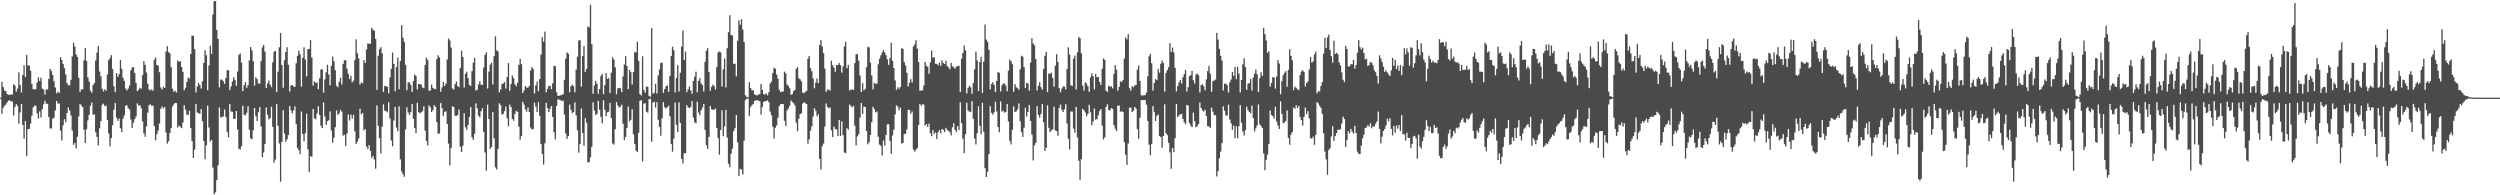 <?xml version="1.0" encoding="UTF-8"?>
<svg xmlns="http://www.w3.org/2000/svg" width="1920" height="150">
  <path d="M0 75.000h1v1.000H0zM1 62.805h1v24.632H1zM2 66.852h1v16.058H2zM3 69.475h1v11.797H3zM4 70.031h1v10.345H4zM5 72.217h1v6.484H5zM6 72.860h1v4.417H6zM7 72.739h1v4.294H7zM8 72.610h1v5.262H8zM9 72.569h1v5.392H9zM10 64.735h1v24.042H10zM11 65.694h1v16.438H11zM12 70.413h1v9.581H12zM13 68.026h1v13.291H13zM14 55.497h1v39.512H14zM15 65.314h1v21.050H15zM16 71.011h1v8.830H16zM17 57.520h1v38.436H17zM18 49.997h1v56.639H18zM19 59.118h1v33.955H19zM20 42.126h1v77.724H20zM21 50.224h1v48.962H21zM22 50.375h1v48.626H22zM23 54.222h1v40.766H23zM24 64.451h1v24.431H24zM25 68.523h1v14.008H25zM26 68.607h1v12.621H26zM27 68.530h1v12.605H27zM28 63.320h1v23.838H28zM29 59.370h1v31.737H29zM30 62.233h1v23.257H30zM31 59.656h1v30.615H31zM32 68.060h1v15.784H32zM33 68.729h1v11.343H33zM34 72.626h1v4.729H34zM35 68.710h1v10.952H35zM36 68.719h1v10.957H36zM37 60.562h1v29.322H37zM38 52.963h1v45.648H38zM39 54.572h1v44.138H39zM40 57.610h1v33.620H40zM41 62.462h1v27.908H41zM42 67.248h1v17.560H42zM43 71.722h1v5.772H43zM44 70.317h1v9.171H44zM45 71.425h1v8.050H45zM46 43.895h1v56.518H46zM47 46.058h1v61.800H47zM48 49.164h1v47.092H48zM49 52.400h1v39.153H49zM50 57.172h1v36.756H50zM51 63.922h1v22.895H51zM52 65.465h1v17.027H52zM53 65.490h1v19.341H53zM54 61.352h1v27.301H54zM55 43.302h1v56.889H55zM56 32.863h1v78.335H56zM57 35.699h1v74.059H57zM58 41.780h1v72.269H58zM59 43.762h1v61.196H59zM60 59.791h1v29.665H60zM61 70.569h1v9.366H61zM62 68.594h1v12.378H62zM63 68.607h1v13.689H63zM64 46.351h1v53.339H64zM65 36.944h1v72.867H65zM66 46.774h1v52.476H66zM67 59.445h1v33.025H67zM68 62.640h1v25.452H68zM69 69.592h1v11.568H69zM70 71.237h1v7.473H70zM71 65.259h1v22.836H71zM72 63.812h1v24.037H72zM73 46.490h1v55.094H73zM74 40.411h1v64.693H74zM75 35.307h1v76.371H75zM76 54.904h1v43.666H76zM77 58.573h1v34.447H77zM78 68.253h1v12.183H78zM79 70.267h1v9.311H79zM80 68.534h1v13.044H80zM81 69.685h1v11.446H81zM82 57.136h1v35.037H82zM83 46.193h1v56.298H83zM84 44.575h1v67.836H84zM85 42.334h1v63.693H85zM86 53.050h1v43.112H86zM87 66.302h1v18.040H87zM88 70.818h1v8.336H88zM89 56.170h1v34.225H89zM90 58.965h1v33.852H90zM91 56.930h1v34.197H91zM92 46.131h1v52.373H92zM93 52.776h1v48.711H93zM94 59.626h1v31.567H94zM95 62.185h1v26.454H95zM96 67.999h1v13.106H96zM97 69.459h1v11.421H97zM98 68.017h1v15.108H98zM99 65.668h1v18.432H99zM100 54.066h1v37.708H100zM101 51.922h1v46.394H101zM102 51.453h1v42.762H102zM103 56.120h1v35.353H103zM104 63.689h1v25.834H104zM105 69.969h1v9.402H105zM106 68.850h1v12.270H106zM107 67.390h1v13.445H107zM108 68.147h1v14.935H108zM109 57.706h1v35.552H109zM110 46.893h1v55.437H110zM111 49.876h1v55.135H111zM112 55.717h1v41.334H112zM113 64.277h1v22.272H113zM114 68.726h1v12.048H114zM115 69.356h1v10.757H115zM116 68.669h1v12.511H116zM117 69.658h1v11.506H117zM118 45.799h1v51.041H118zM119 44.117h1v63.670H119zM120 49.999h1v53.041H120zM121 50.425h1v49.839H121zM122 55.431h1v39.436H122zM123 67.216h1v16.296H123zM124 68.738h1v13.044H124zM125 66.598h1v16.768H125zM126 67.591h1v14.555H126zM127 39.558h1v62.240H127zM128 35.481h1v74.787H128zM129 40.022h1v68.523H129zM130 41.034h1v61.176H130zM131 51.677h1v46.747H131zM132 68.106h1v13.708H132zM133 70.498h1v9.659H133zM134 69.695h1v9.357H134zM135 71.118h1v8.013H135zM136 46.385h1v51.526H136zM137 47.552h1v48.887H137zM138 46.912h1v50.436H138zM139 51.446h1v47.003H139zM140 55.188h1v38.871H140zM141 69.326h1v11.469H141zM142 67.330h1v16.875H142zM143 62.977h1v24.996H143zM144 59.546h1v28.889H144zM145 60.342h1v24.747H145zM146 41.487h1v56.914H146zM147 27.308h1v81.010H147zM148 27.532h1v93.810H148zM149 37.660h1v77.291H149zM150 70.992h1v8.787H150zM151 66.392h1v20.004H151zM152 63.723h1v23.060H152zM153 65.327h1v22.220H153zM154 67.934h1v15.804H154zM155 62.411h1v30.618H155zM156 48.351h1v59.995H156zM157 38.727h1v83.601H157zM158 42.501h1v69.127H158zM159 69.214h1v11.904H159zM160 50.283h1v47.612H160zM161 35.092h1v73.627H161zM162 41.412h1v66.023H162zM163 11.213h1v117.515H163zM164 0.861h1v148.279H164zM165 0.861h1v146.844H165zM166 22.980h1v115.393H166zM167 29.867h1v97.002H167zM168 67.090h1v15.461H168zM169 61.057h1v29.125H169zM170 61.189h1v28.752H170zM171 62.345h1v26.983H171zM172 64.394h1v19.766H172zM173 59.962h1v29.931H173zM174 53.993h1v47.301H174zM175 53.876h1v51.519H175zM176 69.180h1v10.716H176zM177 66.415h1v19.201H177zM178 62.512h1v23.353H178zM179 59.241h1v31.979H179zM180 61.411h1v29.906H180zM181 65.836h1v19.416H181zM182 54.939h1v44.426H182zM183 42.089h1v72.187H183zM184 41.107h1v73.812H184zM185 48.054h1v64.297H185zM186 69.958h1v11.231H186zM187 65.467h1v22.634H187zM188 63.084h1v25.605H188zM189 67.392h1v19.205H189zM190 65.401h1v16.175H190zM191 46.383h1v53.210H191zM192 36.024h1v70.182H192zM193 38.725h1v68.296H193zM194 47.008h1v53.103H194zM195 65.810h1v17.113H195zM196 59.365h1v29.853H196zM197 60.759h1v32.149H197zM198 64.039h1v22.160H198zM199 64.192h1v17.983H199zM200 46.884h1v50.256H200zM201 36.365h1v84.407H201zM202 34.451h1v82.686H202zM203 39.681h1v70.985H203zM204 67.554h1v14.980H204zM205 64.124h1v24.065H205zM206 61.773h1v29.906H206zM207 65.039h1v25.710H207zM208 66.877h1v15.118H208zM209 47.784h1v49.686H209zM210 39.713h1v85.288H210zM211 39.079h1v83.459H211zM212 70.663h1v9.286H212zM213 55.023h1v41.666H213zM214 36.333h1v73.846H214zM215 25.365h1v114.226H215zM216 49.937h1v59.061H216zM217 67.390h1v17.347H217zM218 46.252h1v56.312H218zM219 39.862h1v68.967H219zM220 36.292h1v70.729H220zM221 49.791h1v53.888H221zM222 70.306h1v11.229H222zM223 65.591h1v19.304H223zM224 65.277h1v21.822H224zM225 66.460h1v18.336H225zM226 66.685h1v15.104H226zM227 48.603h1v46.731H227zM228 42.929h1v70.777H228zM229 38.850h1v76.378H229zM230 41.675h1v76.712H230zM231 66.573h1v19.102H231zM232 44.330h1v58.591H232zM233 36.324h1v72.237H233zM234 45.765h1v56.554H234zM235 58.642h1v28.661H235zM236 37.715h1v76.975H236zM237 37.560h1v94.579H237zM238 30.791h1v89.214H238zM239 44.167h1v76.208H239zM240 65.712h1v17.953H240zM241 62.505h1v28.402H241zM242 63.583h1v28.068H242zM243 63.332h1v23.856H243zM244 68.491h1v13.101H244zM245 60.175h1v28.271H245zM246 53.366h1v43.190H246zM247 53.249h1v45.172H247zM248 71.141h1v7.560H248zM249 61.002h1v28.471H249zM250 55.513h1v40.457H250zM251 49.720h1v43.355H251zM252 57.191h1v35.159H252zM253 65.584h1v19.981H253zM254 50.608h1v49.638H254zM255 43.366h1v66.282H255zM256 47.021h1v58.763H256zM257 53.984h1v43.689H257zM258 65.849h1v18.983H258zM259 67.039h1v21.236H259zM260 62.812h1v24.188H260zM261 59.626h1v24.774H261zM262 64.799h1v20.865H262zM263 49.104h1v55.014H263zM264 46.399h1v57.101H264zM265 46.149h1v65.977H265zM266 52.771h1v49.844H266zM267 56.689h1v31.236H267zM268 60.711h1v31.833H268zM269 58.195h1v29.805H269zM270 63.171h1v27.928H270zM271 62.020h1v26.129H271zM272 46.145h1v54.684H272zM273 30.187h1v80.447H273zM274 40.835h1v68.015H274zM275 44.815h1v61.526H275zM276 64.895h1v18.686H276zM277 63.288h1v24.486H277zM278 63.968h1v22.765H278zM279 46.232h1v53.954H279zM280 48.367h1v50.812H280zM281 37.949h1v74.636H281zM282 33.311h1v81.182H282zM283 33.623h1v77.758H283zM284 33.579h1v82.354H284zM285 21.421h1v99.978H285zM286 22.824h1v96.915H286zM287 23.653h1v98.845H287zM288 29.848h1v99.728H288zM289 68.951h1v12.003H289zM290 42.796h1v53.851H290zM291 37.830h1v68.259H291zM292 36.241h1v81.573H292zM293 40.844h1v56.451H293zM294 70.651h1v9.464H294zM295 66.012h1v18.933H295zM296 66.204h1v19.128H296zM297 66.669h1v19.636H297zM298 71.677h1v6.926H298zM299 59.523h1v31.441H299zM300 52.881h1v54.993H300zM301 40.338h1v72.061H301zM302 49.120h1v43.456H302zM303 70.077h1v12.009H303zM304 51.386h1v46.593H304zM305 44.231h1v56.614H305zM306 68.536h1v13.062H306zM307 46.811h1v75.602H307zM308 19.302h1v112.408H308zM309 28.922h1v104.908H309zM310 32.098h1v103.693H310zM311 49.784h1v49.642H311zM312 69.344h1v13.074H312zM313 63.325h1v23.124H313zM314 63.169h1v25.076H314zM315 65.220h1v20.920H315zM316 70.596h1v9.290H316zM317 62.256h1v28.983H317zM318 57.156h1v41.100H318zM319 58.351h1v44.012H319zM320 68.717h1v10.238H320zM321 64.506h1v21.552H321zM322 64.549h1v22.531H322zM323 64.922h1v21.410H323zM324 67.193h1v18.240H324zM325 67.722h1v13.992H325zM326 50.024h1v50.180H326zM327 44.241h1v64.030H327zM328 46.037h1v65.735H328zM329 69.596h1v11.307H329zM330 69.521h1v12.863H330zM331 64.950h1v21.137H331zM332 67.529h1v17.043H332zM333 68.179h1v12.650H333zM334 68.580h1v13.463H334zM335 45.351h1v48.509H335zM336 42.435h1v60.358H336zM337 44.032h1v58.482H337zM338 70.429h1v8.716H338zM339 67.129h1v16.042H339zM340 62.949h1v26.310H340zM341 65.984h1v19.940H341zM342 64.229h1v21.252H342zM343 45.692h1v49.484H343zM344 29.528h1v80.772H344zM345 31.080h1v95.975H345zM346 36.555h1v76.943H346zM347 67.916h1v13.728H347zM348 68.795h1v13.428H348zM349 64.604h1v24.300H349zM350 62.579h1v26.486H350zM351 66.101h1v22.119H351zM352 66.971h1v17.162H352zM353 52.153h1v60.516H353zM354 38.857h1v77.850H354zM355 43.764h1v68.074H355zM356 67.168h1v19.787H356zM357 56.648h1v41.137H357zM358 55.117h1v44.495H358zM359 60.022h1v36.005H359zM360 65.160h1v24.657H360zM361 66.117h1v16.079H361zM362 54.687h1v50.638H362zM363 48.106h1v59.294H363zM364 44.350h1v58.372H364zM365 69.550h1v9.883H365zM366 68.960h1v14.230H366zM367 64.890h1v23.923H367zM368 62.407h1v27.718H368zM369 65.014h1v20.494H369zM370 65.240h1v17.933H370zM371 51.938h1v49.409H371zM372 42.094h1v75.023H372zM373 40.185h1v91.008H373zM374 68.005h1v12.357H374zM375 54.968h1v36.420H375zM376 49.667h1v64.730H376zM377 48.235h1v64.540H377zM378 64.886h1v21.135H378zM379 43.046h1v63.151H379zM380 27.848h1v100.697H380zM381 38.702h1v91.468H381zM382 39.457h1v74.908H382zM383 70.935h1v8.437H383zM384 68.770h1v11.865H384zM385 64.595h1v23.440H385zM386 64.057h1v23.412H386zM387 63.096h1v22.305H387zM388 67.980h1v13.914H388zM389 59.164h1v31.675H389zM390 48.363h1v48.644H390zM391 69.743h1v10.531H391zM392 64.389h1v17.876H392zM393 58.031h1v33.401H393zM394 59.967h1v32.771H394zM395 64.725h1v22.739H395zM396 66.172h1v18.919H396zM397 63.522h1v22.410H397zM398 49.830h1v47.431H398zM399 45.229h1v62.029H399zM400 49.294h1v55.053H400zM401 71.434h1v6.761H401zM402 69.365h1v10.966H402zM403 66.158h1v17.844H403zM404 67.332h1v18.501H404zM405 67.303h1v15.106H405zM406 65.897h1v20.169H406zM407 54.181h1v43.790H407zM408 51.535h1v47.978H408zM409 52.959h1v46.147H409zM410 71.832h1v7.043H410zM411 65.575h1v16.312H411zM412 62.636h1v23.435H412zM413 70.033h1v8.421H413zM414 60.782h1v28.132H414zM415 41.984h1v68.772H415zM416 28.466h1v89.754H416zM417 31.961h1v94.414H417zM418 24.294h1v85.778H418zM419 70.809h1v8.162H419zM420 68.232h1v14.822H420zM421 65.961h1v20.197H421zM422 66.032h1v17.599H422zM423 68.580h1v12.932H423zM424 64.000h1v25.866H424zM425 50.537h1v51.107H425zM426 50.842h1v56.193H426zM427 70.823h1v10.519H427zM428 73.622h1v2.680H428zM429 73.478h1v3.127H429zM430 73.228h1v3.703H430zM431 72.853h1v4.804H431zM432 72.352h1v4.898H432zM433 61.265h1v26.768H433zM434 45.174h1v57.367H434zM435 40.249h1v66.424H435zM436 41.210h1v63.240H436zM437 70.818h1v9.501H437zM438 66.195h1v18.095H438zM439 65.016h1v21.922H439zM440 66.238h1v19.807H440zM441 70.853h1v7.777H441zM442 53.519h1v35.037H442zM443 43.623h1v56.440H443zM444 31.142h1v86.128H444zM445 30.851h1v79.644H445zM446 66.584h1v16.642H446zM447 43.130h1v58.932H447zM448 35.447h1v76.389H448zM449 55.188h1v35.573H449zM450 52.961h1v41.336H450zM451 20.203h1v104.507H451zM452 21.105h1v103.427H452zM453 3.630h1v117.197H453zM454 33.964h1v78.811H454zM455 72.034h1v6.624H455zM456 65.620h1v19.265H456zM457 62.059h1v26.356H457zM458 64.343h1v22.996H458zM459 71.940h1v5.484H459zM460 68.353h1v15.916H460zM461 58.305h1v31.396H461zM462 56.886h1v37.825H462zM463 72.359h1v4.642H463zM464 65.371h1v18.965H464zM465 56.113h1v33.135H465zM466 60.542h1v25.719H466zM467 60.024h1v25.811H467zM468 71.413h1v7.594H468zM469 55.756h1v34.907H469zM470 43.980h1v66.172H470zM471 45.740h1v65.330H471zM472 51.707h1v47.530H472zM473 72.343h1v6.063H473zM474 67.912h1v13.136H474zM475 67.442h1v15.287H475zM476 67.850h1v14.042H476zM477 70.775h1v9.602H477zM478 58.699h1v36.314H478zM479 49.576h1v58.022H479zM480 43.149h1v62.002H480zM481 50.672h1v47.637H481zM482 68.445h1v13.399H482zM483 53.771h1v39.363H483zM484 55.433h1v36.578H484zM485 64.931h1v18.990H485zM486 55.309h1v47.868H486zM487 40.034h1v70.486H487zM488 40.260h1v75.442H488zM489 31.995h1v84.858H489zM490 46.841h1v55.106H490zM491 72.176h1v5.271H491zM492 73.320h1v3.605H492zM493 43.213h1v80.791H493zM494 69.063h1v10.593H494zM495 71.194h1v8.061H495zM496 66.376h1v19.409H496zM497 66.767h1v19.736H497zM498 73.563h1v2.657H498zM499 74.297h1v1.543H499zM500 21.451h1v87.339H500zM501 71.835h1v6.981H501zM502 71.175h1v6.917H502zM503 64.355h1v18.246H503zM504 71.830h1v6.658H504zM505 57.884h1v34.060H505zM506 53.350h1v44.092H506zM507 48.406h1v55.799H507zM508 48.095h1v42.879H508zM509 71.274h1v7.207H509zM510 68.413h1v13.978H510zM511 66.319h1v16.983H511zM512 65.593h1v16.795H512zM513 70.617h1v10.464H513zM514 58.207h1v31.160H514zM515 42.938h1v67.568H515zM516 35.854h1v80.619H516zM517 38.555h1v67.900H517zM518 71.024h1v7.743H518zM519 59.976h1v35.925H519zM520 50.070h1v51.370H520zM521 70.278h1v8.382H521zM522 55.863h1v38.560H522zM523 35.765h1v86.220H523zM524 23.401h1v102.070H524zM525 46.001h1v71.608H525zM526 39.633h1v78.133H526zM527 70.718h1v10.091H527zM528 68.550h1v13.909H528zM529 66.335h1v16.658H529zM530 69.486h1v12.579H530zM531 71.912h1v5.717H531zM532 62.173h1v28.194H532zM533 58.932h1v34.971H533zM534 55.055h1v39.635H534zM535 70.793h1v7.363H535zM536 62.112h1v24.328H536zM537 60.022h1v28.397H537zM538 64.105h1v20.615H538zM539 65.334h1v17.413H539zM540 70.269h1v9.615H540zM541 47.518h1v52.286H541zM542 38.917h1v72.652H542zM543 37.015h1v77.291H543zM544 55.293h1v49.802H544zM545 69.676h1v11.792H545zM546 66.682h1v17.184H546zM547 65.034h1v19.306H547zM548 66.140h1v18.082H548zM549 68.713h1v14.639H549zM550 51.528h1v46.868H550zM551 40.219h1v65.826H551zM552 39.523h1v79.239H552zM553 40.169h1v59.736H553zM554 66.424h1v18.240H554zM555 53.188h1v51.480H555zM556 45.012h1v52.066H556zM557 67.140h1v17.278H557zM558 36.987h1v68.612H558zM559 24.735h1v101.038H559zM560 11.698h1v116.762H560zM561 26.875h1v91.253H561zM562 27.207h1v86.918H562zM563 48.974h1v51.714H563zM564 48.965h1v49.505H564zM565 58.640h1v29.656H565zM566 31.387h1v78.024H566zM567 15.504h1v119.808H567zM568 18.963h1v110.724H568zM569 14.806h1v115.441H569zM570 22.787h1v111.266H570zM571 32.272h1v75.774H571zM572 73.235h1v3.561H572zM573 74.382h1v1.353H573zM574 74.716h1v1.000H574zM575 63.075h1v25.868H575zM576 67.536h1v14.816H576zM577 69.299h1v11.440H577zM578 69.310h1v10.522H578zM579 72.453h1v5.099H579zM580 73.020h1v4.010H580zM581 73.265h1v3.669H581zM582 72.576h1v4.745H582zM583 72.308h1v5.392H583zM584 64.465h1v23.575H584zM585 68.996h1v13.110H585zM586 72.249h1v6.054H586zM587 72.620h1v5.083H587zM588 71.697h1v5.802H588zM589 73.244h1v3.852H589zM590 70.896h1v7.704H590zM591 64.089h1v21.586H591zM592 62.567h1v26.019H592zM593 56.165h1v41.100H593zM594 52.018h1v54.375H594zM595 52.714h1v45.403H595zM596 57.264h1v39.084H596zM597 60.352h1v30.016H597zM598 68.960h1v12.490H598zM599 70.754h1v9.267H599zM600 70.283h1v9.563H600zM601 70.235h1v9.721H601zM602 54.993h1v37.759H602zM603 56.433h1v40.546H603zM604 64.856h1v19.929H604zM605 65.927h1v17.402H605zM606 67.767h1v13.472H606zM607 72.766h1v4.406H607zM608 72.308h1v5.928H608zM609 69.978h1v9.261H609zM610 68.923h1v11.975H610zM611 52.842h1v41.258H611zM612 51.608h1v49.171H612zM613 60.104h1v31.116H613zM614 60.912h1v26.775H614zM615 62.464h1v24.488H615zM616 71.100h1v8.478H616zM617 71.539h1v6.969H617zM618 70.498h1v8.791H618zM619 69.738h1v10.201H619zM620 45.051h1v65.261H620zM621 42.977h1v63.988H621zM622 52.327h1v48.024H622zM623 54.721h1v42.238H623zM624 60.269h1v29.292H624zM625 67.804h1v15.333H625zM626 63.387h1v21.673H626zM627 60.219h1v29.114H627zM628 63.835h1v23.991H628zM629 34.614h1v87.341H629zM630 30.807h1v99.351H630zM631 35.738h1v76.566H631zM632 40.826h1v69.436H632zM633 52.670h1v44.588H633zM634 70.567h1v8.883H634zM635 68.793h1v13.309H635zM636 68.861h1v14.374H636zM637 69.445h1v13.083H637zM638 46.642h1v53.455H638zM639 50.109h1v55.115H639zM640 51.867h1v45.325H640zM641 55.071h1v43.998H641zM642 50.011h1v49.489H642zM643 49.942h1v54.618H643zM644 48.301h1v43.847H644zM645 50.034h1v54.371H645zM646 55.751h1v37.443H646zM647 51.082h1v52.695H647zM648 35.632h1v81.528H648zM649 32.069h1v85.558H649zM650 52.386h1v46.078H650zM651 49.857h1v49.697H651zM652 69.456h1v10.895H652zM653 68.941h1v12.378H653zM654 68.566h1v13.923H654zM655 69.177h1v12.112H655zM656 48.502h1v48.006H656zM657 41.682h1v69.969H657zM658 41.540h1v63.224H658zM659 46.626h1v56.481H659zM660 57.967h1v32.352H660zM661 70.642h1v8.482H661zM662 63.867h1v23.666H662zM663 69.353h1v12.394H663zM664 68.209h1v13.930H664zM665 51.597h1v48.965H665zM666 35.875h1v74.959H666zM667 36.406h1v72.869H667zM668 48.145h1v55.515H668zM669 57.925h1v35.916H669zM670 68.646h1v13.390H670zM671 63.668h1v20.055H671zM672 64.423h1v21.947H672zM673 64.126h1v21.542H673zM674 49.418h1v55.568H674zM675 45.110h1v65.925H675zM676 42.529h1v69.495H676zM677 40.226h1v79.173H677zM678 38.544h1v69.392H678zM679 40.215h1v71.558H679zM680 42.407h1v61.214H680zM681 45.628h1v49.853H681zM682 49.759h1v45.621H682zM683 44.712h1v63.428H683zM684 32.858h1v85.332H684zM685 46.687h1v57.312H685zM686 52.267h1v47.289H686zM687 61.741h1v26.134H687zM688 68.964h1v11.936H688zM689 67.017h1v14.841H689zM690 68.177h1v16.475H690zM691 66.829h1v15.910H691zM692 37.132h1v73.075H692zM693 37.493h1v72.334H693zM694 47.772h1v55.296H694zM695 50.347h1v52.316H695zM696 55.827h1v43.570H696zM697 66.451h1v17.901H697zM698 63.432h1v20.950H698zM699 60.709h1v26.727H699zM700 63.334h1v22.321H700zM701 35.701h1v79.143H701zM702 34.069h1v82.370H702zM703 30.913h1v84.206H703zM704 37.422h1v76.295H704zM705 47.623h1v48.491H705zM706 69.683h1v10.208H706zM707 69.532h1v11.742H707zM708 69.445h1v10.728H708zM709 65.671h1v14.630H709zM710 47.594h1v48.905H710zM711 50.484h1v44.859H711zM712 51.308h1v46.131H712zM713 56.641h1v38.358H713zM714 47.976h1v54.321H714zM715 38.752h1v65.836H715zM716 44.293h1v55.632H716zM717 43.895h1v58.852H717zM718 48.988h1v52.686H718zM719 49.049h1v57.793H719zM720 50.221h1v51.347H720zM721 48.070h1v51.826H721zM722 50.601h1v51.858H722zM723 46.319h1v52.709H723zM724 48.459h1v51.343H724zM725 49.102h1v52.270H725zM726 46.614h1v51.579H726zM727 50.727h1v49.079H727zM728 51.757h1v48.814H728zM729 53.185h1v48.518H729zM730 48.322h1v55.740H730zM731 50.977h1v46.815H731zM732 51.588h1v43.117H732zM733 52.805h1v46.941H733zM734 51.199h1v50.285H734zM735 50.732h1v46.156H735zM736 50.439h1v49.548H736zM737 70.640h1v7.988H737zM738 45.110h1v49.448H738zM739 40.757h1v65.749H739zM740 34.969h1v82.631H740zM741 38.608h1v64.368H741zM742 71.709h1v7.125H742zM743 67.488h1v17.386H743zM744 65.863h1v20.016H744zM745 67.014h1v18.816H745zM746 72.086h1v5.699H746zM747 63.661h1v27.647H747zM748 53.249h1v53.096H748zM749 39.658h1v71.283H749zM750 46.376h1v55.849H750zM751 70.054h1v11.613H751zM752 47.692h1v48.999H752zM753 43.636h1v59.475H753zM754 71.416h1v7.523H754zM755 47.298h1v53.890H755zM756 18.839h1v110.326H756zM757 30.386h1v105.535H757zM758 32.121h1v99.914H758zM759 38.251h1v80.116H759zM760 68.633h1v12.811H760zM761 64.563h1v22.007H761zM762 63.146h1v24.946H762zM763 65.202h1v21.181H763zM764 70.736h1v7.377H764zM765 62.114h1v23.472H765zM766 55.197h1v42.410H766zM767 55.950h1v45.655H767zM768 70.269h1v7.645H768zM769 65.533h1v20.224H769zM770 64.078h1v21.041H770zM771 64.140h1v22.398H771zM772 65.751h1v20.229H772zM773 70.102h1v9.794H773zM774 54.197h1v39.024H774zM775 45.765h1v62.331H775zM776 47.118h1v63.792H776zM777 49.292h1v50.450H777zM778 70.459h1v11.268H778zM779 64.673h1v21.334H779zM780 66.966h1v18.533H780zM781 67.749h1v16.205H781zM782 68.962h1v10.467H782zM783 53.261h1v39.901H783zM784 42.792h1v58.498H784zM785 43.538h1v61.697H785zM786 51.524h1v46.582H786zM787 67.641h1v15.118H787zM788 63.714h1v25.813H788zM789 64.080h1v21.893H789zM790 69.640h1v10.925H790zM791 48.049h1v44.806H791zM792 29.283h1v74.039H792zM793 33.437h1v89.825H793zM794 34.829h1v76.749H794zM795 45.344h1v64.362H795zM796 69.427h1v12.087H796zM797 65.838h1v22.451H797zM798 63.096h1v27.177H798zM799 66.900h1v20.549H799zM800 68.834h1v11.094H800zM801 53.025h1v40.947H801zM802 42.858h1v73.036H802zM803 39.803h1v73.695H803zM804 70.734h1v10.172H804zM805 56.383h1v41.769H805zM806 56.644h1v44.753H806zM807 55.767h1v44.433H807zM808 59.800h1v39.475H808zM809 66.637h1v15.262H809zM810 50.448h1v49.722H810zM811 41.604h1v59.010H811zM812 47.594h1v56.667H812zM813 67.685h1v15.177H813zM814 70.805h1v9.526H814zM815 68.033h1v16.198H815zM816 66.369h1v19.650H816zM817 66.531h1v17.420H817zM818 68.669h1v11.350H818zM819 53.036h1v41.796H819zM820 36.328h1v70.285H820zM821 41.911h1v72.807H821zM822 65.467h1v20.139H822zM823 65.929h1v19.791H823zM824 44.946h1v53.881H824zM825 42.691h1v59.228H825zM826 68.703h1v13.394H826zM827 40.210h1v65.426H827zM828 28.468h1v94.979H828zM829 29.395h1v108.785H829zM830 40.874h1v81.315H830zM831 65.664h1v17.963H831zM832 69.525h1v15.150H832zM833 63.217h1v23.195H833zM834 64.227h1v25.175H834zM835 66.243h1v21.265H835zM836 70.459h1v10.034H836zM837 59.518h1v26.795H837zM838 56.339h1v39.748H838zM839 58.358h1v35.012H839zM840 68.685h1v14.685H840zM841 56.662h1v35.303H841zM842 59.223h1v32.167H842zM843 59.203h1v29.409H843zM844 62.959h1v22.362H844zM845 65.158h1v18.551H845zM846 52.801h1v43.652H846zM847 44.872h1v62.228H847zM848 45.994h1v59.425H848zM849 69.610h1v12.598H849zM850 70.660h1v9.492H850zM851 65.797h1v18.576H851zM852 66.632h1v18.272H852zM853 66.261h1v16.798H853zM854 67.902h1v15.674H854zM855 56.657h1v39.452H855zM856 49.986h1v48.788H856zM857 53.531h1v47.182H857zM858 69.610h1v11.627H858zM859 66.781h1v14.273H859zM860 62.487h1v23.305H860zM861 63.048h1v22.373H861zM862 61.340h1v24.802H862zM863 44.943h1v64.217H863zM864 28.720h1v90.182H864zM865 30.263h1v96.384H865zM866 26.239h1v83.965H866zM867 67.758h1v14.946H867zM868 69.594h1v13.117H868zM869 66.216h1v19.787H869zM870 67.033h1v17.972H870zM871 65.545h1v16.585H871zM872 65.298h1v18.141H872zM873 53.378h1v45.856H873zM874 50.320h1v56.282H874zM875 62.148h1v28.310H875zM876 73.164h1v3.783H876zM877 73.375h1v3.401H877zM878 73.238h1v3.669H878zM879 73.073h1v3.722H879zM880 71.130h1v9.265H880zM881 58.610h1v34.280H881zM882 43.240h1v67.863H882zM883 41.302h1v77.991H883zM884 48.576h1v62.192H884zM885 69.642h1v11.849H885zM886 63.663h1v22.295H886zM887 60.748h1v32.245H887zM888 61.594h1v27.427H888zM889 52.961h1v34.916H889zM890 55.790h1v48.644H890zM891 48.930h1v56.376H891zM892 46.385h1v67.014H892zM893 48.420h1v56.014H893zM894 70.361h1v9.769H894zM895 56.005h1v46.191H895zM896 53.810h1v49.951H896zM897 51.631h1v57.994H897zM898 33.112h1v83.947H898zM899 39.988h1v89.628H899zM900 36.486h1v77.236H900zM901 40.269h1v76.572H901zM902 52.048h1v54.064H902zM903 70.175h1v9.659H903zM904 66.154h1v23.742H904zM905 63.371h1v25.312H905zM906 61.480h1v26.241H906zM907 64.169h1v23.286H907zM908 59.395h1v31.950H908zM909 56.907h1v37.033H909zM910 53.748h1v41.586H910zM911 70.340h1v10.256H911zM912 66.975h1v14.227H912zM913 58.516h1v36.042H913zM914 57.756h1v38.715H914zM915 54.389h1v43.369H915zM916 61.608h1v24.932H916zM917 64.162h1v28.885H917zM918 57.291h1v40.446H918zM919 56.413h1v40.491H919zM920 57.818h1v37.408H920zM921 71.020h1v7.750H921zM922 65.327h1v17.548H922zM923 64.840h1v19.922H923zM924 66.300h1v19.334H924zM925 69.296h1v14.969H925zM926 60.960h1v28.093H926zM927 54.572h1v42.380H927zM928 50.665h1v46.458H928zM929 56.456h1v41.789H929zM930 70.459h1v12.227H930zM931 62.379h1v23.225H931zM932 61.800h1v26.685H932zM933 61.043h1v27.338H933zM934 25.186h1v110.353H934zM935 30.407h1v101.003H935zM936 37.532h1v83.947H936zM937 42.851h1v73.576H937zM938 46.431h1v63.512H938zM939 69.463h1v12.195H939zM940 64.325h1v20.785H940zM941 64.197h1v24.623H941zM942 65.520h1v23.083H942zM943 71.054h1v9.402H943zM944 63.201h1v28.592H944zM945 61.029h1v33.685H945zM946 55.229h1v44.360H946zM947 58.280h1v38.173H947zM948 51.418h1v54.733H948zM949 60.800h1v36.246H949zM950 51.427h1v54.769H950zM951 56.447h1v40.459H951zM952 71.011h1v9.750H952zM953 61.349h1v32.888H953zM954 49.406h1v51.597H954zM955 44.721h1v59.351H955zM956 51.517h1v48.441H956zM957 68.996h1v12.875H957zM958 64.247h1v20.412H958zM959 63.869h1v22.169H959zM960 60.642h1v26.404H960zM961 69.548h1v11.641H961zM962 59.569h1v31.064H962zM963 56.630h1v44.321H963zM964 53.339h1v45.287H964zM965 56.973h1v39.352H965zM966 70.628h1v9.586H966zM967 60.017h1v35.435H967zM968 55.440h1v41.338H968zM969 58.333h1v39.990H969zM970 21.414h1v96.476H970zM971 26.317h1v104.462H971zM972 31.057h1v91.649H972zM973 40.546h1v78.133H973zM974 39.368h1v71.329H974zM975 66.541h1v18.299H975zM976 63.753h1v24.559H976zM977 59.310h1v29.901H977zM978 59.418h1v31.606H978zM979 68.056h1v13.948H979zM980 58.720h1v34.650H980zM981 46.108h1v50.352H981zM982 48.800h1v50.294H982zM983 72.411h1v5.420H983zM984 62.400h1v25.120H984zM985 57.788h1v36.839H985zM986 55.939h1v38.040H986zM987 54.698h1v38.166H987zM988 66.495h1v18.336H988zM989 53.597h1v52.391H989zM990 37.807h1v73.334H990zM991 42.938h1v60.436H991zM992 46.314h1v55.106H992zM993 69.168h1v13.449H993zM994 66.463h1v17.166H994zM995 67.401h1v13.380H995zM996 68.674h1v14.310H996zM997 69.180h1v12.138H997zM998 57.536h1v32.288H998zM999 54.890h1v37.342H999zM1000 53.931h1v42.478H1000zM1001 55.170h1v34.644H1001zM1002 66.383h1v16.280H1002zM1003 63.785h1v23.705H1003zM1004 62.478h1v22.900H1004zM1005 53.384h1v37.649H1005zM1006 43.826h1v62.189H1006zM1007 48.045h1v58.575H1007zM1008 47.147h1v57.800H1008zM1009 41.727h1v69.495H1009zM1010 39.713h1v63.796H1010zM1011 71.684h1v6.777H1011zM1012 70.113h1v9.325H1012zM1013 70.155h1v11.124H1013zM1014 66.090h1v16.715H1014zM1015 62.979h1v24.447H1015zM1016 41.233h1v61.153H1016zM1017 29.073h1v87.360H1017zM1018 36.893h1v85.538H1018zM1019 28.711h1v105.501H1019zM1020 26.555h1v88.740H1020zM1021 38.354h1v75.506H1021zM1022 43.110h1v61.718H1022zM1023 48.125h1v48.855H1023zM1024 31.252h1v76.872H1024zM1025 41.407h1v63.000H1025zM1026 40.514h1v61.608H1026zM1027 41.682h1v57.953H1027zM1028 47.926h1v51.743H1028zM1029 50.157h1v48.958H1029zM1030 55.625h1v39.294H1030zM1031 61.230h1v28.338H1031zM1032 63.098h1v28.297H1032zM1033 35.110h1v77.795H1033zM1034 37.644h1v70.013H1034zM1035 51.018h1v49.743H1035zM1036 50.869h1v51.622H1036zM1037 49.276h1v49.750H1037zM1038 49.338h1v51.855H1038zM1039 45.932h1v56.715H1039zM1040 52.682h1v43.961H1040zM1041 49.889h1v52.332H1041zM1042 40.569h1v75.927H1042zM1043 30.824h1v87.291H1043zM1044 36.218h1v82.061H1044zM1045 38.010h1v73.833H1045zM1046 36.612h1v69.605H1046zM1047 40.693h1v62.771H1047zM1048 45.580h1v52.661H1048zM1049 45.163h1v52.702H1049zM1050 50.679h1v45.410H1050zM1051 49.825h1v47.415H1051zM1052 47.575h1v47.163H1052zM1053 48.248h1v50.320H1053zM1054 50.237h1v46.694H1054zM1055 54.014h1v43.227H1055zM1056 55.460h1v39.613H1056zM1057 58.269h1v34.998H1057zM1058 64.142h1v21.570H1058zM1059 42.428h1v56.573H1059zM1060 44.975h1v65.163H1060zM1061 47.644h1v57.321H1061zM1062 51.185h1v49.379H1062zM1063 55.268h1v43.806H1063zM1064 53.973h1v42.393H1064zM1065 55.648h1v35.506H1065zM1066 57.136h1v36.044H1066zM1067 58.436h1v32.316H1067zM1068 54.110h1v44.785H1068zM1069 44.421h1v59.587H1069zM1070 50.480h1v46.335H1070zM1071 45.930h1v56.069H1071zM1072 53.034h1v43.302H1072zM1073 50.400h1v48.438H1073zM1074 54.401h1v41.615H1074zM1075 49.990h1v50.583H1075zM1076 57.685h1v30.814H1076zM1077 50.853h1v52.224H1077zM1078 36.994h1v66.218H1078zM1079 41.773h1v66.211H1079zM1080 37.143h1v64.783H1080zM1081 40.231h1v65.767H1081zM1082 50.608h1v55.341H1082zM1083 36.305h1v77.584H1083zM1084 36.703h1v73.846H1084zM1085 51.924h1v52.940H1085zM1086 48.528h1v55.746H1086zM1087 42.545h1v63.757H1087zM1088 30.828h1v91.074H1088zM1089 37.868h1v65.593H1089zM1090 42.492h1v70.020H1090zM1091 33.147h1v80.928H1091zM1092 40.096h1v68.456H1092zM1093 45.840h1v59.255H1093zM1094 47.967h1v51.846H1094zM1095 62.400h1v29.908H1095zM1096 52.709h1v43.968H1096zM1097 42.737h1v57.951H1097zM1098 45.218h1v52.210H1098zM1099 47.990h1v54.309H1099zM1100 46.678h1v55.518H1100zM1101 48.049h1v47.887H1101zM1102 47.990h1v50.292H1102zM1103 48.576h1v49.219H1103zM1104 46.040h1v56.481H1104zM1105 30.130h1v89.548H1105zM1106 32.918h1v88.731H1106zM1107 32.350h1v88.969H1107zM1108 32.462h1v80.370H1108zM1109 35.438h1v75.625H1109zM1110 31.993h1v82.368H1110zM1111 37.988h1v74.458H1111zM1112 45.293h1v57.381H1112zM1113 46.507h1v52.982H1113zM1114 37.278h1v69.164H1114zM1115 44.946h1v59.908H1115zM1116 43.433h1v57.131H1116zM1117 47.356h1v54.964H1117zM1118 48.093h1v49.899H1118zM1119 47.841h1v50.878H1119zM1120 48.896h1v48.727H1120zM1121 54.492h1v39.571H1121zM1122 49.734h1v42.256H1122zM1123 53.606h1v37.049H1123zM1124 53.703h1v40.318H1124zM1125 53.400h1v40.826H1125zM1126 50.478h1v40.496H1126zM1127 53.707h1v38.145H1127zM1128 53.139h1v37.766H1128zM1129 61.553h1v26.580H1129zM1130 63.817h1v22.927H1130zM1131 43.428h1v57.143H1131zM1132 40.363h1v66.092H1132zM1133 45.277h1v61.242H1133zM1134 47.452h1v52.748H1134zM1135 48.246h1v53.533H1135zM1136 54.966h1v43.174H1136zM1137 55.025h1v40.340H1137zM1138 55.257h1v37.766H1138zM1139 63.116h1v27.917H1139zM1140 32.778h1v80.045H1140zM1141 34.213h1v82.066H1141zM1142 40.256h1v65.540H1142zM1143 39.310h1v64.465H1143zM1144 46.056h1v54.449H1144zM1145 45.957h1v55.920H1145zM1146 49.976h1v49.086H1146zM1147 50.761h1v52.348H1147zM1148 57.845h1v33.080H1148zM1149 52.924h1v54.996H1149zM1150 35.758h1v87.140H1150zM1151 41.013h1v76.817H1151zM1152 40.157h1v85.892H1152zM1153 42.954h1v77.566H1153zM1154 48.743h1v64.039H1154zM1155 49.210h1v56.060H1155zM1156 48.761h1v49.958H1156zM1157 52.368h1v46.104H1157zM1158 57.790h1v34.486H1158zM1159 40.256h1v70.983H1159zM1160 41.647h1v69.088H1160zM1161 51.517h1v53.938H1161zM1162 44.604h1v63.599H1162zM1163 49.216h1v49.075H1163zM1164 51.718h1v54.250H1164zM1165 59.610h1v38.205H1165zM1166 61.810h1v30.469H1166zM1167 35.120h1v69.333H1167zM1168 31.478h1v76.350H1168zM1169 45.930h1v56.593H1169zM1170 45.893h1v53.007H1170zM1171 45.721h1v52.229H1171zM1172 52.627h1v43.556H1172zM1173 51.107h1v44.108H1173zM1174 52.647h1v45.010H1174zM1175 64.705h1v25.053H1175zM1176 42.492h1v69.514H1176zM1177 37.514h1v68.530H1177zM1178 37.610h1v70.029H1178zM1179 41.119h1v69.582H1179zM1180 45.124h1v62.292H1180zM1181 48.747h1v55.128H1181zM1182 47.736h1v54.909H1182zM1183 51.151h1v43.751H1183zM1184 60.590h1v31.039H1184zM1185 40.798h1v72.139H1185zM1186 39.068h1v72.697H1186zM1187 34.158h1v75.872H1187zM1188 38.848h1v71.974H1188zM1189 34.122h1v74.615H1189zM1190 42.961h1v63.835H1190zM1191 34.943h1v70.372H1191zM1192 40.919h1v62.373H1192zM1193 39.221h1v65.069H1193zM1194 48.880h1v52.547H1194zM1195 49.297h1v47.898H1195zM1196 55.007h1v40.734H1196zM1197 54.929h1v39.725H1197zM1198 55.412h1v37.878H1198zM1199 57.305h1v35.397H1199zM1200 58.713h1v31.718H1200zM1201 62.263h1v25.598H1201zM1202 63.238h1v34.456H1202zM1203 45.660h1v61.526H1203zM1204 39.789h1v67.120H1204zM1205 48.621h1v53.540H1205zM1206 51.533h1v49.798H1206zM1207 54.781h1v42.487H1207zM1208 59.374h1v37.019H1208zM1209 58.315h1v33.213H1209zM1210 59.912h1v30.524H1210zM1211 65.501h1v18.679H1211zM1212 46.481h1v57.415H1212zM1213 41.016h1v68.475H1213zM1214 47.415h1v53.389H1214zM1215 48.953h1v50.171H1215zM1216 50.349h1v46.383H1216zM1217 51.297h1v45.932H1217zM1218 53.481h1v43.932H1218zM1219 59.532h1v31.753H1219zM1220 67.728h1v15.177H1220zM1221 35.536h1v74.689H1221zM1222 45.122h1v63.872H1222zM1223 43.987h1v65.511H1223zM1224 44.932h1v59.367H1224zM1225 47.173h1v54.440H1225zM1226 47.090h1v55.069H1226zM1227 31.947h1v81.736H1227zM1228 50.105h1v50.736H1228zM1229 51.514h1v49.136H1229zM1230 39.972h1v60.596H1230zM1231 30.263h1v90.900H1231zM1232 38.640h1v65.236H1232zM1233 33.012h1v76.076H1233zM1234 41.057h1v69.074H1234zM1235 70.418h1v9.835H1235zM1236 73.771h1v2.660H1236zM1237 74.203h1v1.875H1237zM1238 74.593h1v1.000H1238zM1239 57.525h1v32.799H1239zM1240 37.589h1v61.542H1240zM1241 39.379h1v65.025H1241zM1242 42.494h1v58.720H1242zM1243 47.967h1v47.763H1243zM1244 49.086h1v47.138H1244zM1245 54.224h1v39.809H1245zM1246 52.652h1v44.625H1246zM1247 54.156h1v40.546H1247zM1248 26.143h1v90.028H1248zM1249 26.463h1v92.610H1249zM1250 38.816h1v76.442H1250zM1251 35.696h1v80.154H1251zM1252 41.048h1v67.408H1252zM1253 47.099h1v59.404H1253zM1254 46.907h1v57.594H1254zM1255 43.009h1v58.461H1255zM1256 55.781h1v34.426H1256zM1257 33.739h1v73.368H1257zM1258 44.545h1v57.404H1258zM1259 42.245h1v58.250H1259zM1260 50.695h1v44.202H1260zM1261 51.942h1v41.139H1261zM1262 54.570h1v39.677H1262zM1263 50.620h1v41.943H1263zM1264 52.608h1v38.491H1264zM1265 51.254h1v42.844H1265zM1266 51.965h1v39.436H1266zM1267 52.769h1v37.118H1267zM1268 52.224h1v37.214H1268zM1269 53.815h1v36.042H1269zM1270 55.186h1v33.563H1270zM1271 54.229h1v34.103H1271zM1272 55.149h1v30.734H1272zM1273 64.529h1v22.083H1273zM1274 56.792h1v31.364H1274zM1275 42.226h1v69.402H1275zM1276 45.742h1v63.741H1276zM1277 50.077h1v51.183H1277zM1278 47.260h1v50.436H1278zM1279 51.972h1v43.840H1279zM1280 55.719h1v39.288H1280zM1281 55.870h1v36.658H1281zM1282 57.951h1v37.990H1282zM1283 66.712h1v16.562H1283zM1284 32.165h1v80.088H1284zM1285 39.068h1v64.034H1285zM1286 43.387h1v57.088H1286zM1287 43.950h1v57.996H1287zM1288 47.852h1v52.283H1288zM1289 52.199h1v43.316H1289zM1290 53.590h1v39.448H1290zM1291 62.446h1v23.330H1291zM1292 60.184h1v27.470H1292zM1293 54.256h1v47.765H1293zM1294 38.111h1v83.764H1294zM1295 47.042h1v66.561H1295zM1296 48.610h1v60.848H1296zM1297 51.233h1v53.721H1297zM1298 49.784h1v55.801H1298zM1299 52.737h1v50.835H1299zM1300 55.080h1v44.428H1300zM1301 47.731h1v61.846H1301zM1302 46.383h1v67.415H1302zM1303 47.120h1v65.836H1303zM1304 51.567h1v54.771H1304zM1305 57.271h1v43.913H1305zM1306 47.470h1v65.593H1306zM1307 46.463h1v67.250H1307zM1308 50.610h1v60.690H1308zM1309 52.586h1v53.675H1309zM1310 37.614h1v71.031H1310zM1311 29.835h1v80.997H1311zM1312 38.692h1v67.268H1312zM1313 43.311h1v59.653H1313zM1314 45.277h1v53.389H1314zM1315 48.324h1v45.220H1315zM1316 55.623h1v38.065H1316zM1317 54.492h1v41.425H1317zM1318 60.184h1v30.212H1318zM1319 45.392h1v55.710H1319zM1320 36.193h1v74.780H1320zM1321 41.659h1v66.943H1321zM1322 33.934h1v75.938H1322zM1323 34.763h1v78.106H1323zM1324 46.399h1v55.499H1324zM1325 49.873h1v57.335H1325zM1326 42.707h1v59.631H1326zM1327 44.646h1v54.568H1327zM1328 49.679h1v52.446H1328zM1329 37.562h1v75.510H1329zM1330 31.625h1v84.824H1330zM1331 29.574h1v83.363H1331zM1332 38.784h1v72.290H1332zM1333 34.923h1v69.871H1333zM1334 39.571h1v63.915H1334zM1335 43.293h1v58.994H1335zM1336 40.647h1v57.909H1336zM1337 46.873h1v50.452H1337zM1338 46.738h1v47.596H1338zM1339 53.339h1v42.020H1339zM1340 56.543h1v37.944H1340zM1341 54.904h1v40.748H1341zM1342 55.746h1v38.981H1342zM1343 55.433h1v38.189H1343zM1344 56.538h1v37.173H1344zM1345 64.545h1v20.849H1345zM1346 45.106h1v54.176H1346zM1347 44.884h1v63.744H1347zM1348 45.454h1v58.436H1348zM1349 45.190h1v59.324H1349zM1350 50.745h1v51.018H1350zM1351 52.675h1v46.706H1351zM1352 58.635h1v33.227H1352zM1353 57.772h1v35.175H1353zM1354 63.540h1v24.252H1354zM1355 48.866h1v51.514H1355zM1356 46.310h1v63.121H1356zM1357 48.425h1v52.391H1357zM1358 40.542h1v65.987H1358zM1359 41.235h1v73.888H1359zM1360 45.344h1v58.930H1360zM1361 49.992h1v45.394H1361zM1362 40.315h1v60.704H1362zM1363 49.255h1v48.816H1363zM1364 41.915h1v62.979H1364zM1365 36.237h1v67.980H1365zM1366 43.389h1v64.476H1366zM1367 45.449h1v61.482H1367zM1368 45.259h1v60.958H1368zM1369 49.869h1v53.094H1369zM1370 35.667h1v75.085H1370zM1371 45.097h1v67.506H1371zM1372 51.382h1v53.851H1372zM1373 44.843h1v54.169H1373zM1374 40.821h1v68.021H1374zM1375 30.398h1v84.158H1375zM1376 39.052h1v68.358H1376zM1377 30.743h1v77.019H1377zM1378 42.272h1v59.491H1378zM1379 57.596h1v33.430H1379zM1380 58.241h1v36.788H1380zM1381 57.211h1v43.375H1381zM1382 52.741h1v37.864H1382zM1383 47.379h1v52.126H1383zM1384 47.800h1v55.243H1384zM1385 48.846h1v48.660H1385zM1386 48.779h1v46.355H1386zM1387 47.731h1v51.162H1387zM1388 48.033h1v50.434H1388zM1389 52.448h1v43.394H1389zM1390 51.542h1v43.057H1390zM1391 32.025h1v79.866H1391zM1392 35.813h1v80.324H1392zM1393 30.082h1v87.090H1393zM1394 31.469h1v86.572H1394zM1395 39.713h1v77.168H1395zM1396 44.735h1v56.584H1396zM1397 47.424h1v58.058H1397zM1398 45.264h1v60.285H1398zM1399 56.071h1v36.179H1399zM1400 38.683h1v63.869H1400zM1401 36.317h1v71.219H1401zM1402 38.397h1v65.810H1402zM1403 45.186h1v52.391H1403zM1404 49.196h1v48.111H1404zM1405 50.535h1v42.311H1405zM1406 51.192h1v39.386H1406zM1407 50.377h1v40.727H1407zM1408 51.537h1v40.393H1408zM1409 50.787h1v41.109H1409zM1410 53.490h1v37.230H1410zM1411 54.240h1v34.612H1411zM1412 56.218h1v34.360H1412zM1413 56.680h1v30.515H1413zM1414 57.891h1v28.734H1414zM1415 57.090h1v27.715H1415zM1416 64.204h1v19.693H1416zM1417 67.056h1v16.708H1417zM1418 42.524h1v60.999H1418zM1419 38.411h1v70.638H1419zM1420 43.639h1v62.347H1420zM1421 51.437h1v50.191H1421zM1422 50.789h1v47.827H1422zM1423 56.371h1v36.198H1423zM1424 57.424h1v34.543H1424zM1425 60.059h1v33.318H1425zM1426 68.992h1v12.934H1426zM1427 34.415h1v78.271H1427zM1428 33.156h1v78.335H1428zM1429 42.883h1v62.398H1429zM1430 39.922h1v67.758H1430zM1431 42.002h1v65.561H1431zM1432 48.960h1v49.244H1432zM1433 52.483h1v42.348H1433zM1434 50.068h1v53.066H1434zM1435 54.609h1v38.757H1435zM1436 55.524h1v50.205H1436zM1437 34.005h1v85.954H1437zM1438 46.083h1v63.778H1438zM1439 49.496h1v55.991H1439zM1440 52.174h1v51.336H1440zM1441 50.015h1v55.600H1441zM1442 52.560h1v50.343H1442zM1443 54.767h1v42.760H1443zM1444 58.987h1v33.490H1444zM1445 57.653h1v32.950H1445zM1446 40.839h1v70.605H1446zM1447 48.315h1v60.670H1447zM1448 45.712h1v57.424H1448zM1449 46.786h1v66.428H1449zM1450 57.788h1v38.454H1450zM1451 63.171h1v30.727H1451zM1452 64.371h1v29.160H1452zM1453 63.286h1v26.871H1453zM1454 64.526h1v18.279H1454zM1455 43.595h1v62.709H1455zM1456 28.093h1v82.244H1456zM1457 30.480h1v88.108H1457zM1458 37.143h1v69.717H1458zM1459 69.344h1v14.172H1459zM1460 65.060h1v24.360H1460zM1461 60.626h1v28.015H1461zM1462 65.087h1v22.167H1462zM1463 67.955h1v15.990H1463zM1464 57.067h1v38.974H1464zM1465 49.226h1v63.627H1465zM1466 44.122h1v69.111H1466zM1467 51.881h1v51.144H1467zM1468 66.438h1v16.658H1468zM1469 49.212h1v50.574H1469zM1470 41.142h1v62.322H1470zM1471 41.370h1v60.228H1471zM1472 39.567h1v62.135H1472zM1473 15.289h1v122.266H1473zM1474 22.813h1v115.947H1474zM1475 26.997h1v110.328H1475zM1476 40.714h1v75.819H1476zM1477 64.332h1v19.924H1477zM1478 60.141h1v30.274H1478zM1479 61.487h1v27.857H1479zM1480 62.965h1v24.330H1480zM1481 65.291h1v16.349H1481zM1482 56.033h1v33.279H1482zM1483 53.341h1v50.077H1483zM1484 54.941h1v44.073H1484zM1485 71.013h1v8.734H1485zM1486 65.723h1v19.075H1486zM1487 61.176h1v29.459H1487zM1488 62.203h1v28.727H1488zM1489 69.429h1v13.570H1489zM1490 64.339h1v19.171H1490zM1491 42.716h1v57.042H1491zM1492 40.036h1v76.035H1492zM1493 41.318h1v74.313H1493zM1494 48.802h1v62.425H1494zM1495 67.676h1v16.681H1495zM1496 62.700h1v25.349H1496zM1497 66.129h1v20.533H1497zM1498 67.573h1v16.493H1498zM1499 61.212h1v24.799H1499zM1500 44.119h1v56.827H1500zM1501 37.791h1v68.404H1501zM1502 40.922h1v65.570H1502zM1503 50.562h1v47.477H1503zM1504 65.707h1v20.155H1504zM1505 61.777h1v28.011H1505zM1506 61.478h1v31.208H1506zM1507 65.495h1v19.544H1507zM1508 43.540h1v53.851H1508zM1509 32.437h1v74.178H1509zM1510 28.175h1v100.296H1510zM1511 29.137h1v89.431H1511zM1512 44.030h1v67.561H1512zM1513 67.177h1v17.649H1513zM1514 63.615h1v28.317H1514zM1515 61.176h1v28.539H1515zM1516 66.051h1v22.446H1516zM1517 66.708h1v18.365H1517zM1518 60.464h1v30.004H1518zM1519 59.150h1v35.619H1519zM1520 60.697h1v33.451H1520zM1521 65.002h1v25.738H1521zM1522 64.739h1v22.717H1522zM1523 60.562h1v34.213H1523zM1524 59.191h1v35.078H1524zM1525 63.380h1v27.789H1525zM1526 65.735h1v24.742H1526zM1527 41.496h1v67.099H1527zM1528 39.226h1v64.227H1528zM1529 36.102h1v70.042H1529zM1530 51.125h1v49.651H1530zM1531 68.072h1v15.321H1531zM1532 64.449h1v24.117H1532zM1533 64.130h1v23.117H1533zM1534 63.311h1v22.428H1534zM1535 59.431h1v27.843H1535zM1536 46.848h1v55.355H1536zM1537 42.664h1v68.916H1537zM1538 40.915h1v74.057H1538zM1539 50.153h1v44.836H1539zM1540 65.533h1v22.405H1540zM1541 37.688h1v67.854H1541zM1542 38.326h1v69.260H1542zM1543 46.252h1v53.311H1543zM1544 36.166h1v72.267H1544zM1545 22.291h1v106.645H1545zM1546 28.441h1v111.051H1546zM1547 36.097h1v87.071H1547zM1548 56.305h1v49.290H1548zM1549 65.907h1v19.755H1549zM1550 59.466h1v31.206H1550zM1551 63.927h1v26.903H1551zM1552 64.986h1v24.259H1552zM1553 65.341h1v18.484H1553zM1554 57.069h1v32.968H1554zM1555 53.975h1v43.304H1555zM1556 67.042h1v12.918H1556zM1557 69.949h1v10.860H1557zM1558 56.861h1v32.744H1558zM1559 55.030h1v43.108H1559zM1560 52.142h1v42.563H1560zM1561 65.456h1v18.180H1561zM1562 60.210h1v31.055H1562zM1563 43.895h1v60.958H1563zM1564 43.648h1v65.668H1564zM1565 43.442h1v60.210H1565zM1566 69.136h1v11.982H1566zM1567 68.523h1v16.875H1567zM1568 66.600h1v20.913H1568zM1569 65.137h1v21.510H1569zM1570 61.024h1v24.296H1570zM1571 62.354h1v30.073H1571zM1572 48.452h1v55.076H1572zM1573 46.090h1v62.217H1573zM1574 44.179h1v67.209H1574zM1575 66.408h1v17.210H1575zM1576 60.718h1v25.067H1576zM1577 60.782h1v32.659H1577zM1578 57.726h1v31.849H1578zM1579 48.500h1v42.350H1579zM1580 44.870h1v65.572H1580zM1581 31.517h1v78.960H1581zM1582 29.160h1v86.934H1582zM1583 38.356h1v74.989H1583zM1584 66.689h1v17.306H1584zM1585 65.600h1v19.574H1585zM1586 61.311h1v26.676H1586zM1587 63.796h1v22.886H1587zM1588 65.108h1v18.130H1588zM1589 55.708h1v36.678H1589zM1590 49.688h1v57.722H1590zM1591 40.018h1v75.911H1591zM1592 42.698h1v88.470H1592zM1593 68.809h1v14.680H1593zM1594 73.544h1v2.788H1594zM1595 73.975h1v1.820H1595zM1596 74.574h1v1.000H1596zM1597 72.720h1v5.775H1597zM1598 62.830h1v22.211H1598zM1599 42.014h1v59.887H1599zM1600 31.121h1v84.178H1600zM1601 39.450h1v73.299H1601zM1602 67.609h1v15.585H1602zM1603 69.580h1v12.609H1603zM1604 65.488h1v19.624H1604zM1605 67.156h1v19.118H1605zM1606 66.602h1v16.827H1606zM1607 68.342h1v16.164H1607zM1608 53.840h1v44.481H1608zM1609 44.556h1v64.522H1609zM1610 44.753h1v64.920H1610zM1611 69.299h1v10.991H1611zM1612 58.104h1v29.105H1612zM1613 40.263h1v58.152H1613zM1614 46.220h1v56.591H1614zM1615 60.278h1v27.278H1615zM1616 28.878h1v94.041H1616zM1617 19.782h1v110.417H1617zM1618 26.250h1v110.072H1618zM1619 31.915h1v102.413H1619zM1620 69.349h1v10.526H1620zM1621 65.694h1v18.661H1621zM1622 63.913h1v23.737H1622zM1623 64.501h1v23.318H1623zM1624 66.415h1v17.558H1624zM1625 66.795h1v16.292H1625zM1626 59.312h1v35.996H1626zM1627 56.799h1v46.532H1627zM1628 68.454h1v12.124H1628zM1629 67.506h1v14.452H1629zM1630 63.940h1v21.931H1630zM1631 65.046h1v21.485H1631zM1632 64.469h1v22.437H1632zM1633 67.053h1v19.054H1633zM1634 66.405h1v21.659H1634zM1635 50.130h1v50.814H1635zM1636 46.003h1v66.950H1636zM1637 51.011h1v59.125H1637zM1638 71.471h1v6.871H1638zM1639 68.827h1v15.694H1639zM1640 64.737h1v20.867H1640zM1641 67.142h1v18.784H1641zM1642 68.491h1v12.339H1642zM1643 64.449h1v22.581H1643zM1644 45.547h1v54.364H1644zM1645 42.799h1v59.839H1645zM1646 44.527h1v57.703H1646zM1647 71.983h1v6.384H1647zM1648 64.913h1v19.183H1648zM1649 63.922h1v25.852H1649zM1650 70.056h1v9.826H1650zM1651 58.543h1v29.416H1651zM1652 38.205h1v61.615H1652zM1653 31.906h1v91.775H1653zM1654 31.048h1v86.943H1654zM1655 36.520h1v73.689H1655zM1656 71.768h1v6.670H1656zM1657 66.721h1v17.912H1657zM1658 62.622h1v25.758H1658zM1659 65.408h1v23.740H1659zM1660 69.392h1v14.259H1660zM1661 62.260h1v25.713H1661zM1662 46.163h1v67.825H1662zM1663 41.160h1v74.620H1663zM1664 70.301h1v11.185H1664zM1665 64.501h1v29.865H1665zM1666 57.278h1v40.114H1666zM1667 54.510h1v44.886H1667zM1668 56.701h1v43.533H1668zM1669 68.319h1v12.160H1669zM1670 61.979h1v27.647H1670zM1671 52.812h1v54.302H1671zM1672 47.681h1v60.139H1672zM1673 43.593h1v59.589H1673zM1674 72.354h1v6.299H1674zM1675 65.806h1v19.272H1675zM1676 63.947h1v26.809H1676zM1677 64.256h1v21.574H1677zM1678 68.500h1v10.915H1678zM1679 61.182h1v25.317H1679zM1680 50.024h1v64.909H1680zM1681 41.814h1v73.073H1681zM1682 39.507h1v91.514H1682zM1683 70.056h1v9.382H1683zM1684 55.779h1v35.930H1684zM1685 47.234h1v63.627H1685zM1686 67.673h1v13.740H1686zM1687 57.967h1v31.593H1687zM1688 39.146h1v72.075H1688zM1689 29.917h1v95.998H1689zM1690 41.885h1v85.188H1690zM1691 41.588h1v76.041H1691zM1692 71.819h1v6.649H1692zM1693 68.113h1v14.188H1693zM1694 63.451h1v23.451H1694zM1695 64.753h1v21.508H1695zM1696 71.223h1v8.716H1696zM1697 65.575h1v19.606H1697zM1698 58.621h1v31.805H1698zM1699 49.358h1v47.504H1699zM1700 72.297h1v5.363H1700zM1701 61.949h1v22.762H1701zM1702 59.033h1v33.140H1702zM1703 59.653h1v30.482H1703zM1704 62.897h1v26.381H1704zM1705 70.221h1v9.023H1705zM1706 57.390h1v31.634H1706zM1707 47.438h1v50.986H1707zM1708 46.186h1v60.107H1708zM1709 49.654h1v51.496H1709zM1710 72.331h1v5.704H1710zM1711 68.848h1v13.312H1711zM1712 66.866h1v18.434H1712zM1713 67.477h1v17.221H1713zM1714 71.049h1v7.681H1714zM1715 61.565h1v28.276H1715zM1716 51.874h1v45.383H1716zM1717 52.460h1v48.512H1717zM1718 55.305h1v42.712H1718zM1719 71.883h1v6.912H1719zM1720 63.098h1v20.272H1720zM1721 63.579h1v21.801H1721zM1722 71.878h1v6.294H1722zM1723 54.565h1v46.317H1723zM1724 37.422h1v76.401H1724zM1725 27.100h1v95.982H1725zM1726 24.696h1v99.438H1726zM1727 35.957h1v71.894H1727zM1728 71.116h1v9.560H1728zM1729 66.476h1v19.302H1729zM1730 66.339h1v19.981H1730zM1731 65.984h1v16.566H1731zM1732 71.265h1v7.576H1732zM1733 62.196h1v30.304H1733zM1734 50.523h1v51.862H1734zM1735 51.061h1v56.190H1735zM1736 72.171h1v6.047H1736zM1737 73.801h1v2.376H1737zM1738 73.238h1v3.246H1738zM1739 72.849h1v4.404H1739zM1740 72.631h1v4.637H1740zM1741 71.670h1v6.271H1741zM1742 58.209h1v31.602H1742zM1743 45.779h1v58.660H1743zM1744 41.357h1v66.737H1744zM1745 43.675h1v51.885H1745zM1746 70.729h1v8.693H1746zM1747 66.740h1v20.132H1747zM1748 65.836h1v20.073H1748zM1749 66.694h1v17.509H1749zM1750 70.873h1v8.173H1750zM1751 51.581h1v41.849H1751zM1752 41.817h1v59.713H1752zM1753 35.120h1v73.590H1753zM1754 39.153h1v69.550H1754zM1755 70.722h1v9.112H1755zM1756 39.409h1v63.611H1756zM1757 39.876h1v67.985H1757zM1758 71.997h1v7.155H1758zM1759 42.890h1v52.828H1759zM1760 20.842h1v103.832H1760zM1761 19.313h1v103.727H1761zM1762 2.328h1v119.048H1762zM1763 36.234h1v70.340H1763zM1764 71.530h1v7.468H1764zM1765 61.734h1v26.447H1765zM1766 64.499h1v21.989H1766zM1767 64.309h1v22.213H1767zM1768 71.917h1v5.841H1768zM1769 64.687h1v22.323H1769zM1770 57.804h1v36.914H1770zM1771 56.927h1v35.371H1771zM1772 70.724h1v7.858H1772zM1773 61.379h1v24.561H1773zM1774 58.383h1v31.549H1774zM1775 60.267h1v25.692H1775zM1776 62.984h1v21.794H1776zM1777 69.901h1v9.496H1777zM1778 53.167h1v46.552H1778zM1779 44.701h1v65.707H1779zM1780 49.427h1v55.254H1780zM1781 53.728h1v40.910H1781zM1782 71.317h1v6.969H1782zM1783 67.893h1v13.250H1783zM1784 66.779h1v15.617H1784zM1785 66.781h1v14.596H1785zM1786 71.219h1v8.947H1786zM1787 56.117h1v38.734H1787zM1788 49.995h1v51.677H1788zM1789 51.553h1v51.441H1789zM1790 60.388h1v31.062H1790zM1791 69.292h1v10.105H1791zM1792 63.455h1v20.428H1792zM1793 64.828h1v18.837H1793zM1794 67.458h1v15.191H1794zM1795 51.128h1v52.089H1795zM1796 38.965h1v71.345H1796zM1797 38.214h1v87.293H1797zM1798 32.515h1v80.747H1798zM1799 61.382h1v37.019H1799zM1800 69.159h1v11.485H1800zM1801 64.178h1v21.014H1801zM1802 62.679h1v23.829H1802zM1803 64.769h1v20.753H1803zM1804 71.038h1v8.377H1804zM1805 60.059h1v34.717H1805zM1806 48.106h1v56.669H1806zM1807 48.209h1v53.858H1807zM1808 70.097h1v9.604H1808zM1809 61.624h1v24.669H1809zM1810 61.155h1v27.136H1810zM1811 62.132h1v27.617H1811zM1812 66.202h1v21.895H1812zM1813 67.385h1v13.834H1813zM1814 54.952h1v38.118H1814zM1815 48.310h1v50.803H1815zM1816 48.152h1v56.124H1816zM1817 66.472h1v18.745H1817zM1818 69.935h1v9.528H1818zM1819 67.744h1v14.513H1819zM1820 65.728h1v19.155H1820zM1821 66.628h1v15.862H1821zM1822 67.369h1v15.163H1822zM1823 48.257h1v50.741H1823zM1824 34.465h1v76.140H1824zM1825 36.736h1v83.924H1825zM1826 67.442h1v15.525H1826zM1827 66.586h1v22.117H1827zM1828 55.042h1v46.026H1828zM1829 47.692h1v57.456H1829zM1830 67.321h1v14.598H1830zM1831 36.369h1v68.839H1831zM1832 32.284h1v91.198H1832zM1833 22.481h1v104.990H1833zM1834 40.601h1v77.504H1834zM1835 65.037h1v20.375H1835zM1836 69.862h1v12.829H1836zM1837 67.891h1v15.090H1837zM1838 66.712h1v15.990H1838zM1839 69.690h1v12.117H1839zM1840 69.569h1v10.636H1840zM1841 62.086h1v27.983H1841zM1842 54.369h1v41.483H1842zM1843 58.353h1v35.406H1843zM1844 67.351h1v14.067H1844zM1845 61.141h1v26.807H1845zM1846 61.672h1v24.287H1846zM1847 64.178h1v20.142H1847zM1848 65.977h1v16.024H1848zM1849 68.893h1v14.138H1849zM1850 57.085h1v34.623H1850zM1851 54.744h1v39.244H1851zM1852 57.603h1v43.783H1852zM1853 68.891h1v10.833H1853zM1854 67.010h1v15.374H1854zM1855 64.208h1v20.840H1855zM1856 63.034h1v23.119H1856zM1857 64.586h1v18.109H1857zM1858 63.538h1v21.519H1858zM1859 53.778h1v41.412H1859zM1860 51.130h1v55.293H1860zM1861 45.065h1v62.334H1861zM1862 68.971h1v10.263H1862zM1863 63.430h1v21.291H1863zM1864 62.295h1v26.694H1864zM1865 63.723h1v23.797H1865zM1866 62.235h1v24.623H1866zM1867 43.639h1v60.672H1867zM1868 41.837h1v74.412H1868zM1869 38.475h1v72.427H1869zM1870 45.971h1v59.225H1870zM1871 49.061h1v52.089H1871zM1872 54.362h1v44.394H1872zM1873 60.281h1v29.878H1873zM1874 62.622h1v26.614H1874zM1875 22.401h1v95.542H1875zM1876 33.611h1v81.271H1876zM1877 30.897h1v83.267H1877zM1878 46.539h1v69.553H1878zM1879 48.372h1v59.209H1879zM1880 49.503h1v59.761H1880zM1881 46.763h1v56.678H1881zM1882 45.609h1v56.065H1882zM1883 57.388h1v46.580H1883zM1884 59.225h1v33.540H1884zM1885 62.517h1v26.488H1885zM1886 63.609h1v21.828H1886zM1887 64.355h1v20.128H1887zM1888 69.276h1v13.550H1888zM1889 69.248h1v10.549H1889zM1890 70.429h1v10.476H1890zM1891 71.697h1v7.498H1891zM1892 73.006h1v5.056H1892zM1893 73.533h1v3.072H1893zM1894 73.659h1v2.632H1894zM1895 74.068h1v1.685H1895zM1896 74.622h1v1.000H1896zM1897 74.799h1v1.000H1897zM1898 74.890h1v1.000H1898zM1899 74.945h1v1.000H1899zM1900 74.968h1v1.000H1900zM1901 74.982h1v1.000H1901zM1902 74.991h1v1.000H1902zM1903 75.000h1v1.000H1903zM1904 75.000h1v1.000H1904zM1905 75.000h1v1.000H1905zM1906 75.000h1v1.000H1906zM1907 75.000h1v1.000H1907zM1908 75.000h1v1.000H1908zM1909 75.000h1v1.000H1909zM1910 75.000h1v1.000H1910zM1911 75.000h1v1.000H1911zM1912 75.000h1v1.000H1912zM1913 75.000h1v1.000H1913zM1914 75.000h1v1.000H1914zM1915 75.000h1v1.000H1915zM1916 75.000h1v1.000H1916zM1917 75.000h1v1.000H1917zM1918 75.000h1v1.000H1918zM1919 75.000h1v1.000H1919z" fill="#4a4a4a"></path>
</svg>
